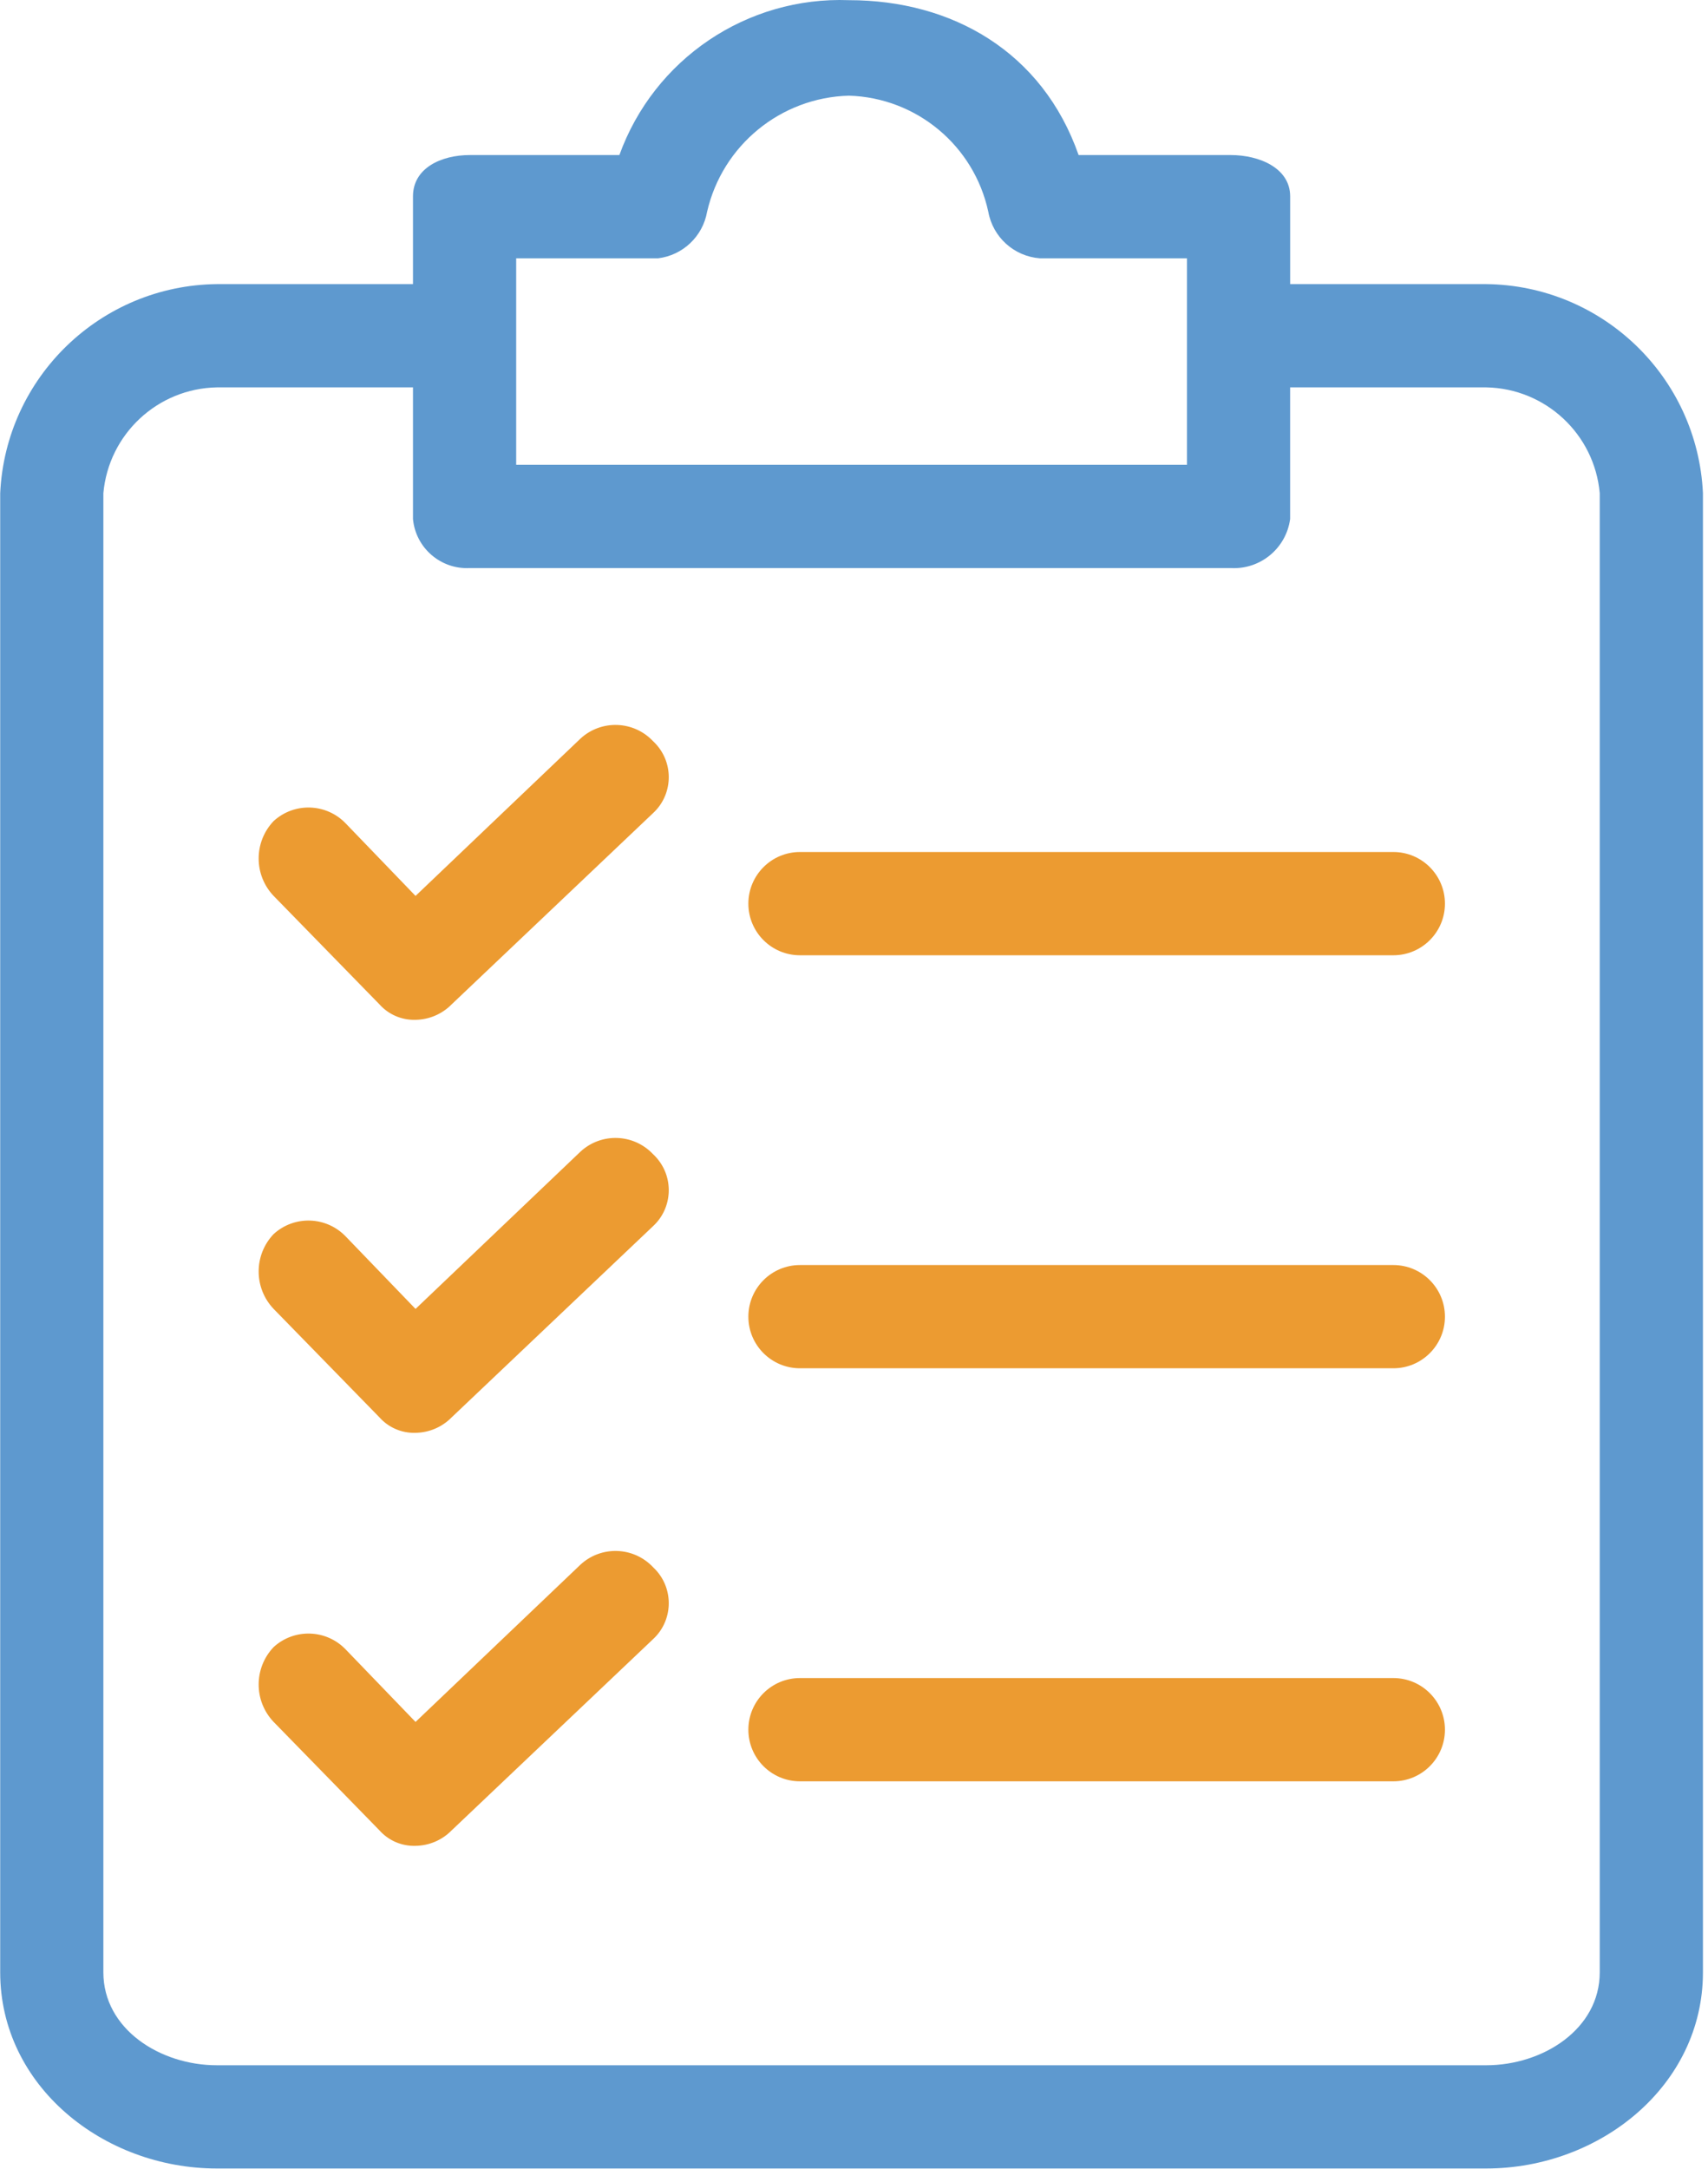 <?xml version="1.0" encoding="UTF-8"?>
<svg width="52px" height="66px" viewBox="0 0 52 66" version="1.1" xmlns="http://www.w3.org/2000/svg" xmlns:xlink="http://www.w3.org/1999/xlink">
    <title> Local Regulations </title>
    <g id="Icons" stroke="none" stroke-width="1" fill="none" fill-rule="evenodd">
        <g transform="translate(-1451, -2232)" fill-rule="nonzero" id="-Local-Regulations-">
            <g transform="translate(1451, 2232)">
                <path d="M45.248,8.645 L39.279,8.645 L39.279,5.975 C39.279,5.111 38.336,4.718 37.472,4.718 L32.838,4.718 C31.738,1.576 28.989,0.005 25.847,0.005 C22.74,-0.112 19.914,1.794 18.857,4.718 L14.301,4.718 C13.437,4.718 12.573,5.111 12.573,5.975 L12.573,8.645 L6.603,8.645 C3.066,8.683 0.172,11.473 0.006,15.007 L0.006,60.014 C0.006,63.47 3.147,65.983 6.603,65.983 L45.248,65.983 C48.704,65.983 51.846,63.47 51.846,60.014 L51.846,15.007 C51.68,11.473 48.786,8.683 45.248,8.645 Z M15.715,7.86 L20.035,7.86 C20.789,7.768 21.395,7.194 21.527,6.446 C21.992,4.42 23.77,2.966 25.847,2.911 C27.906,2.974 29.656,4.432 30.089,6.446 C30.23,7.22 30.875,7.801 31.66,7.86 L36.137,7.86 L36.137,14.143 L15.715,14.143 L15.715,7.86 Z M48.704,60.014 C48.704,61.742 46.976,62.842 45.248,62.842 L6.603,62.842 C4.875,62.842 3.147,61.742 3.147,60.014 L3.147,15.007 C3.308,13.209 4.798,11.82 6.603,11.787 L12.573,11.787 L12.573,15.793 C12.656,16.673 13.418,17.331 14.301,17.285 L37.472,17.285 C38.371,17.335 39.157,16.685 39.278,15.793 L39.278,11.787 L45.248,11.787 C47.053,11.82 48.544,13.209 48.704,15.007 L48.704,60.014 L48.704,60.014 Z" id="Shape" fill="#5E99CF"></path>
                <path d="M19.878,35.115 C19.289,34.494 18.31,34.459 17.678,35.037 L12.651,39.828 L10.531,37.629 C9.941,37.008 8.963,36.973 8.331,37.55 C7.723,38.188 7.723,39.19 8.331,39.828 L11.552,43.127 C11.83,43.439 12.233,43.612 12.651,43.598 C13.066,43.592 13.461,43.423 13.751,43.127 L19.877,37.315 C20.485,36.757 20.525,35.813 19.968,35.206 C19.94,35.174 19.909,35.144 19.878,35.115 Z" id="Path" fill="#EC9B31"></path>
                <path d="M42.42,38.493 L24.355,38.493 C23.487,38.493 22.784,39.196 22.784,40.064 C22.784,40.931 23.487,41.634 24.355,41.634 L42.42,41.634 C43.288,41.634 43.991,40.931 43.991,40.064 C43.991,39.196 43.288,38.493 42.42,38.493 Z" id="Path" fill="#EC9B31"></path>
                <path d="M19.878,22.548 C19.289,21.927 18.31,21.892 17.678,22.469 L12.651,27.261 L10.531,25.061 C9.941,24.44 8.963,24.405 8.331,24.983 C7.723,25.62 7.723,26.623 8.331,27.261 L11.552,30.56 C11.83,30.872 12.233,31.044 12.651,31.031 C13.066,31.025 13.461,30.856 13.751,30.56 L19.877,24.747 C20.485,24.19 20.525,23.246 19.968,22.639 C19.94,22.607 19.909,22.577 19.878,22.548 Z" id="Path" fill="#EC9B31"></path>
                <path d="M42.42,25.925 L24.355,25.925 C23.487,25.925 22.784,26.629 22.784,27.496 C22.784,28.364 23.487,29.067 24.355,29.067 L42.42,29.067 C43.288,29.067 43.991,28.364 43.991,27.496 C43.991,26.629 43.288,25.925 42.42,25.925 Z" id="Path" fill="#EC9B31"></path>
                <path d="M19.878,47.682 C19.289,47.061 18.31,47.026 17.678,47.604 L12.651,52.395 L10.531,50.196 C9.941,49.575 8.963,49.54 8.331,50.117 C7.723,50.755 7.723,51.758 8.331,52.395 L11.552,55.694 C11.83,56.006 12.233,56.179 12.651,56.165 C13.066,56.16 13.461,55.99 13.751,55.694 L19.877,49.882 C20.485,49.325 20.525,48.38 19.968,47.773 C19.94,47.742 19.909,47.711 19.878,47.682 Z" id="Path" fill="#EC9B31"></path>
                <path d="M42.42,51.06 L24.355,51.06 C23.487,51.06 22.784,51.763 22.784,52.631 C22.784,53.498 23.487,54.202 24.355,54.202 L42.42,54.202 C43.288,54.202 43.991,53.498 43.991,52.631 C43.991,51.763 43.288,51.06 42.42,51.06 Z" id="Path" fill="#EC9B31"></path>
            </g>
        </g>
    </g>
</svg>